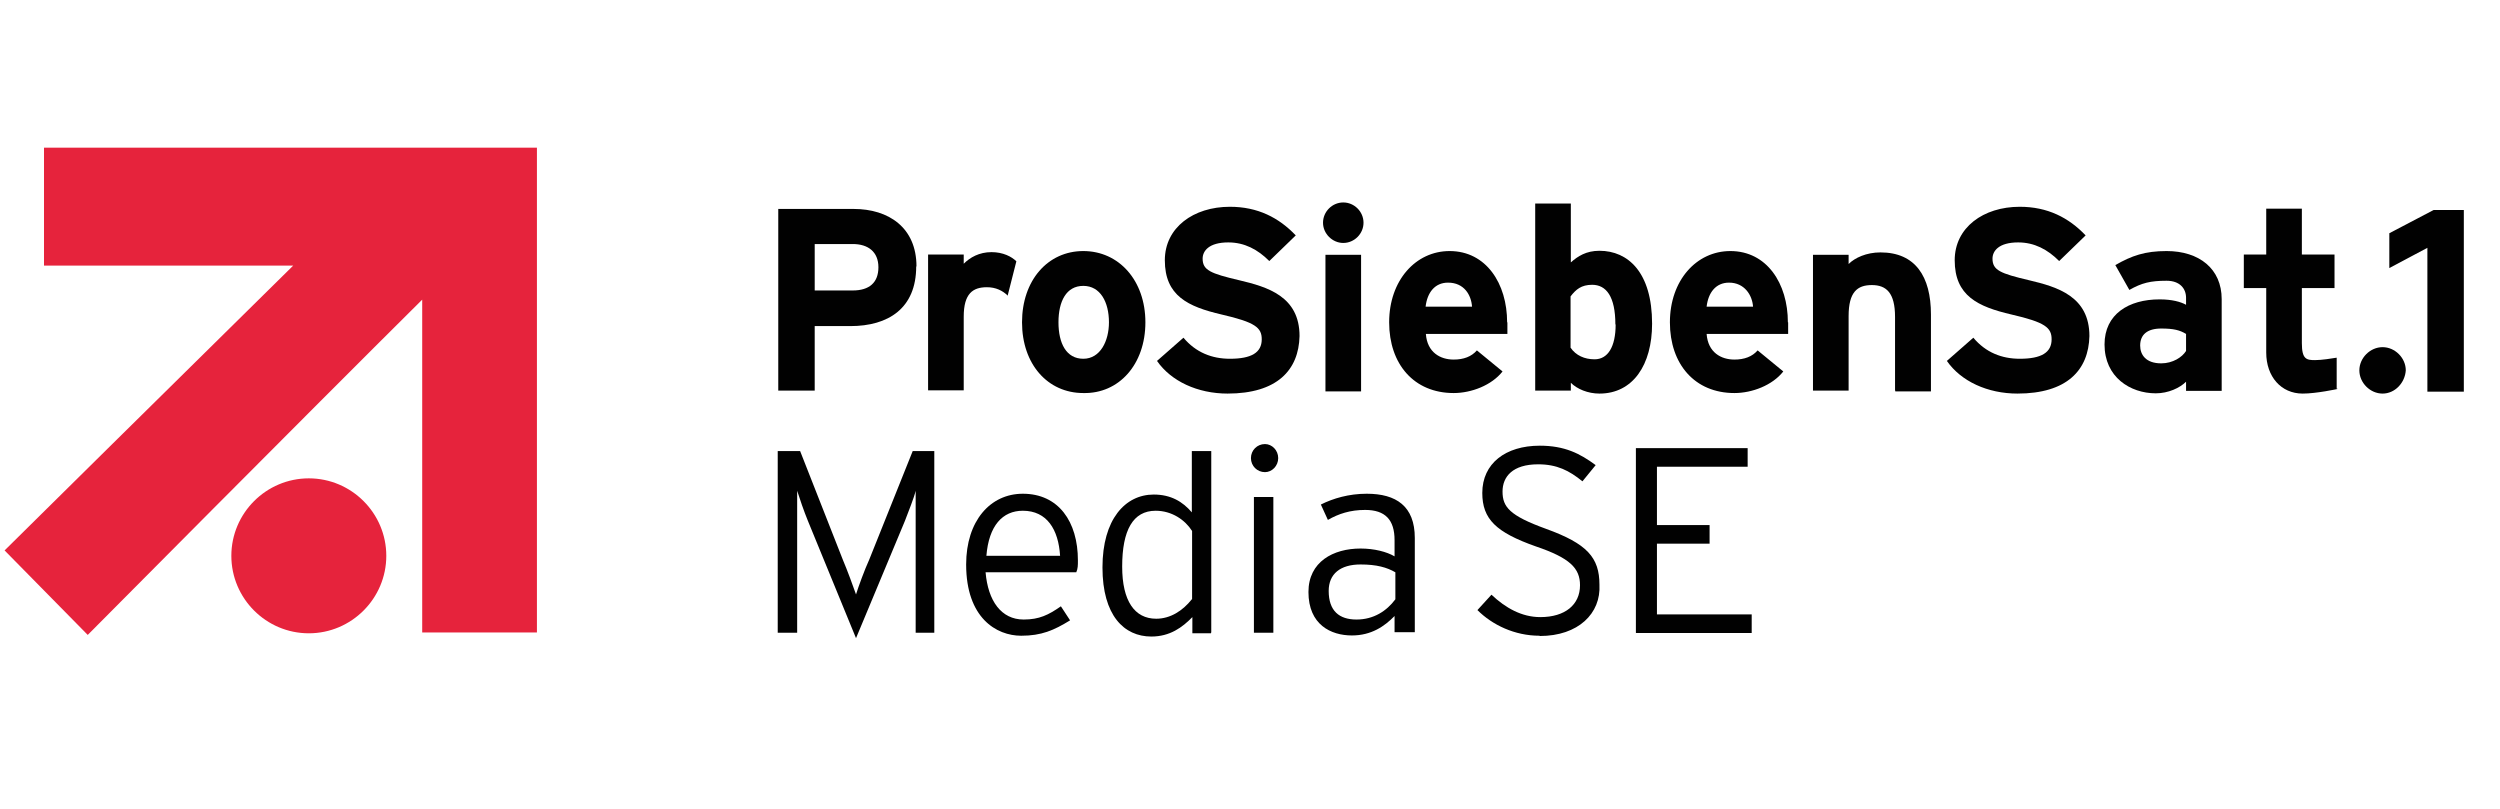 <?xml version="1.0" encoding="UTF-8"?> <svg xmlns="http://www.w3.org/2000/svg" id="Ebene_1" version="1.1" viewBox="0 0 92.61 29.97"><defs><style> .st0 { fill: #010101; } .st1 { fill: #e6233c; } </style></defs><g id="g81895"><path id="path81891" class="st1" d="M1.63,5.47v4.37h9.23C7.04,13.6.17,20.39.17,20.39l3.08,3.13s8.05-8.11,12.39-12.42v12.33h4.25V5.47H1.63Z"></path><path id="path81893" class="st1" d="M14.31,20.59c0-1.58-1.29-2.87-2.87-2.87s-2.87,1.29-2.87,2.87,1.29,2.87,2.87,2.87,2.87-1.29,2.87-2.87Z"></path></g><g id="g81935"><path id="path81897" class="st0" d="M80.98,13c-.14.23-.49.46-.92.46-.57,0-.78-.32-.78-.66,0-.4.26-.63.78-.63.46,0,.69.06.92.2v.63ZM82.3,14.47v-3.39c0-1.12-.83-1.78-2.04-1.78-.8,0-1.29.17-1.9.52l.52.92c.46-.26.78-.34,1.38-.34.49,0,.72.29.72.63v.26c-.2-.11-.52-.2-.98-.2-1.15,0-2.04.55-2.04,1.67,0,1.21.95,1.81,1.9,1.81.46,0,.89-.2,1.12-.43v.34h1.32Z"></path><path id="path81899" class="st0" d="M89.92,14.47v-5.29l-1.41.75v-1.29l1.64-.86h1.12v6.73h-1.35v-.03Z"></path><path id="path81901" class="st0" d="M32.54,9.9c0,.57-.34.86-.95.86h-1.41v-1.72h1.41c.57,0,.95.29.95.86ZM33.95,9.87c0-1.44-1.03-2.13-2.33-2.13h-2.79v6.73h1.35v-2.39h1.32c1.41,0,2.44-.66,2.44-2.21Z"></path><path id="path81903" class="st0" d="M37.34,10.96c-.2-.2-.46-.32-.78-.32-.52,0-.86.23-.86,1.09v2.73h-1.32v-5.03h1.32v.34c.23-.23.57-.43,1.03-.43.43,0,.75.17.92.34l-.32,1.26Z"></path><path id="path81905" class="st0" d="M41.08,11.94c0,.69-.32,1.35-.95,1.35s-.92-.57-.92-1.35.29-1.35.92-1.35.95.6.95,1.35ZM42.43,11.94c0-1.55-.98-2.64-2.3-2.64s-2.27,1.09-2.27,2.64.95,2.62,2.27,2.62c1.32.03,2.3-1.06,2.3-2.62Z"></path><path id="path81907" class="st0" d="M45.48,14.58c-1.12,0-2.1-.46-2.62-1.21l.98-.86c.46.55,1.06.78,1.72.78.8,0,1.18-.23,1.18-.72,0-.43-.23-.63-1.49-.92-1.24-.29-2.1-.69-2.1-2.01,0-1.21,1.06-1.98,2.41-1.98,1.03,0,1.81.4,2.44,1.06l-.98.95c-.43-.43-.92-.69-1.52-.69-.72,0-.95.32-.95.6,0,.43.29.55,1.35.8s2.24.6,2.24,2.07c-.03,1.26-.83,2.13-2.67,2.13h0Z"></path><path id="path81909" class="st0" d="M49.76,9c-.4,0-.75-.34-.75-.75s.34-.75.75-.75.75.34.75.75-.34.75-.75.75ZM49.1,14.47v-5.03h1.32v5.06h-1.32v-.03Z"></path><path id="path81911" class="st0" d="M54.53,11.36h-1.72c.06-.52.34-.89.83-.89.6,0,.86.46.89.89ZM55.83,11.94c0-1.44-.78-2.64-2.13-2.64-1.26,0-2.24,1.09-2.24,2.64s.92,2.62,2.39,2.62c.66,0,1.41-.29,1.81-.8l-.95-.78c-.2.23-.49.34-.86.34-.49,0-.98-.26-1.03-.95h3.02v-.43Z"></path><path id="path81913" class="st0" d="M59.85,12.02c0,.83-.29,1.29-.78,1.29-.37,0-.69-.14-.89-.43v-1.9c.2-.26.4-.43.8-.43.52,0,.86.43.86,1.47ZM61.2,11.99c0-1.9-.89-2.7-1.95-2.7-.49,0-.8.2-1.06.43v-2.18h-1.32v6.93h1.32v-.29c.23.23.63.4,1.06.4,1.24,0,1.95-1.06,1.95-2.59Z"></path><path id="path81915" class="st0" d="M64.94,11.36h-1.72c.06-.52.34-.89.83-.89.57,0,.86.46.89.89ZM66.23,11.94c0-1.44-.78-2.64-2.13-2.64-1.26,0-2.24,1.09-2.24,2.64s.92,2.62,2.39,2.62c.66,0,1.41-.29,1.81-.8l-.95-.78c-.2.23-.49.34-.86.34-.49,0-.98-.26-1.03-.95h3.02v-.43Z"></path><path id="path81917" class="st0" d="M70.2,14.47v-2.73c0-.89-.32-1.18-.86-1.18s-.86.26-.86,1.15v2.76h-1.32v-5.03h1.32v.34c.23-.23.66-.43,1.18-.43,1.29,0,1.87.89,1.87,2.3v2.85h-1.32v-.03Z"></path><path id="path81919" class="st0" d="M74.74,14.58c-1.12,0-2.1-.46-2.62-1.21l.98-.86c.46.55,1.06.78,1.72.78.8,0,1.18-.23,1.18-.72,0-.43-.23-.63-1.49-.92-1.24-.29-2.1-.69-2.1-2.01,0-1.21,1.06-1.98,2.41-1.98,1.03,0,1.81.4,2.44,1.06l-.98.95c-.43-.43-.92-.69-1.52-.69-.72,0-.95.32-.95.6,0,.43.29.55,1.35.8s2.24.6,2.24,2.07c-.03,1.26-.83,2.13-2.67,2.13h0Z"></path><path id="path81921" class="st0" d="M33.92,23.44v-5.26c-.06.26-.26.75-.4,1.12l-1.81,4.34-1.78-4.34c-.14-.34-.32-.86-.4-1.12v5.26h-.72v-6.73h.83l1.58,4.02c.17.4.4,1.03.49,1.29.09-.29.32-.92.49-1.29l1.61-4.02h.8v6.73h-.69Z"></path><path id="path81923" class="st0" d="M39.27,20.59h-2.73c.09-1.12.6-1.67,1.35-1.67.89,0,1.32.69,1.38,1.67ZM39.93,20.76c0-1.44-.72-2.47-2.04-2.47-1.21,0-2.1,1.01-2.1,2.62,0,1.98,1.12,2.64,2.04,2.64.75,0,1.21-.2,1.81-.57l-.34-.52c-.46.32-.8.49-1.38.49-.83,0-1.32-.69-1.41-1.75h3.36c.06-.14.06-.26.06-.43Z"></path><path id="path81925" class="st0" d="M44.15,22.2c-.34.43-.8.72-1.32.72-.8,0-1.26-.66-1.26-1.93,0-1.35.4-2.07,1.24-2.07.6,0,1.09.34,1.35.75v2.53ZM44.87,23.44v-6.73h-.72v2.27c-.34-.4-.78-.66-1.41-.66-1.06,0-1.9.92-1.9,2.7s.8,2.56,1.81,2.56c.69,0,1.15-.34,1.52-.72v.6h.69v-.03Z"></path><path id="path81927" class="st0" d="M46.86,17.49c-.29,0-.52-.23-.52-.52s.23-.52.52-.52c.26,0,.49.23.49.52s-.23.52-.49.52ZM46.45,23.44v-5.03h.72v5.03h-.72Z"></path><path id="path81929" class="st0" d="M51.69,22.2c-.32.43-.8.75-1.44.75s-1.03-.32-1.03-1.06c0-.63.43-.98,1.18-.98.6,0,.98.11,1.29.29v1.01ZM52.41,23.44v-3.51c0-1.18-.69-1.64-1.78-1.64-.66,0-1.24.17-1.7.4l.26.57c.4-.23.83-.37,1.38-.37.75,0,1.09.37,1.09,1.12v.6c-.29-.17-.75-.29-1.26-.29-1.01,0-1.93.49-1.93,1.61,0,1.21.83,1.61,1.61,1.61.72,0,1.21-.34,1.58-.72v.6h.75Z"></path><path id="path81931" class="st0" d="M86.59,14.41s-.78.17-1.29.17c-.8,0-1.35-.63-1.35-1.52v-2.39h-.83v-1.24h.83v-1.7h1.32v1.7h1.21v1.24h-1.21v2.04c0,.6.17.63.49.63.23,0,.63-.06.8-.09v1.15h.03Z"></path><path id="path81933" class="st0" d="M88.26,14.58c-.46,0-.86-.4-.86-.86s.4-.86.86-.86.86.4.86.86c-.03.46-.4.86-.86.86Z"></path></g><g id="g81945"><g id="g81943"><path id="path81939" class="st0" d="M57.03,23.55c-.92,0-1.75-.4-2.3-.95l.52-.57c.52.49,1.12.83,1.81.83.92,0,1.47-.46,1.47-1.18,0-.63-.37-1.01-1.64-1.44-1.47-.52-1.98-1.01-1.98-1.98,0-1.09.86-1.75,2.13-1.75.92,0,1.49.29,2.07.72l-.49.6c-.49-.4-.95-.63-1.64-.63-.95,0-1.32.46-1.32,1.01,0,.57.26.89,1.61,1.38,1.52.55,1.98,1.06,1.98,2.07.06,1.06-.78,1.9-2.21,1.9h0Z"></path><path id="path81941" class="st0" d="M60.6,23.44v-6.84h4.14v.69h-3.36v2.16h1.95v.69h-1.95v2.62h3.51v.69h-4.28Z"></path></g></g></svg> 